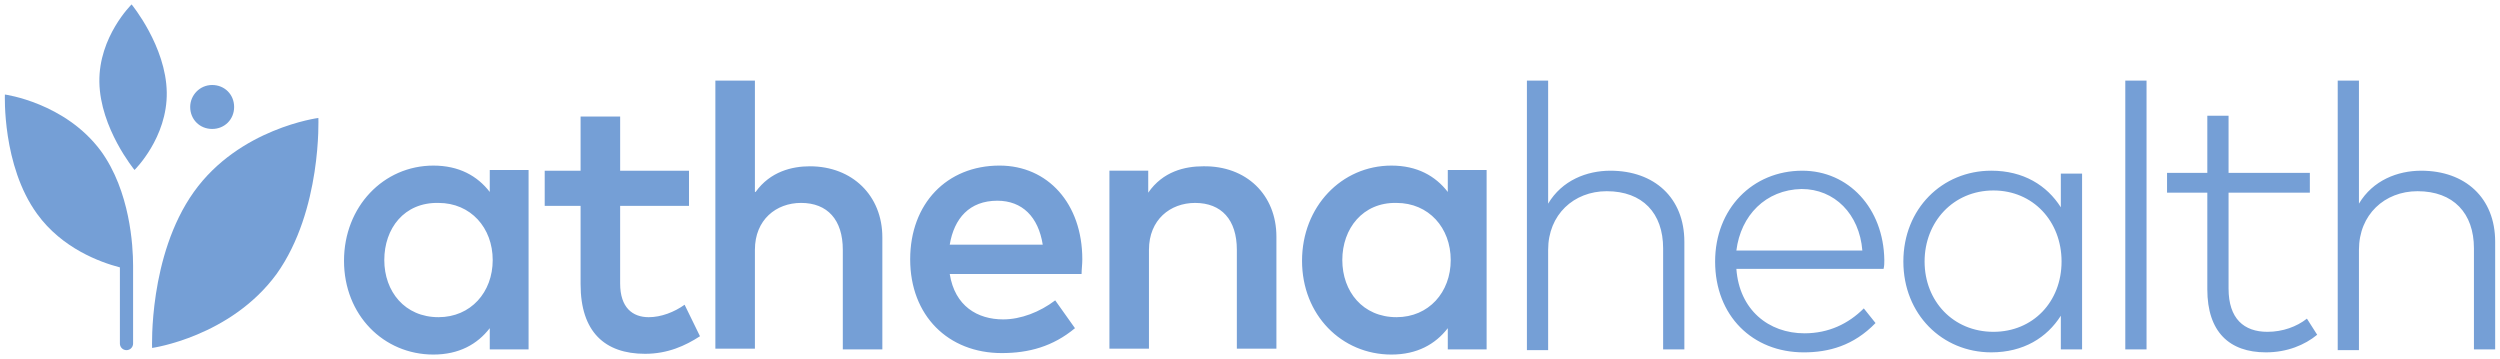 <svg width="195" height="28" viewBox="0 0 195 28" fill="none" xmlns="http://www.w3.org/2000/svg">
<path d="M41.229 27.254H38.201V25.598C37.23 26.854 35.802 27.655 33.803 27.655C29.918 27.655 26.833 24.569 26.833 20.342C26.833 16.115 29.918 12.916 33.803 12.916C35.803 12.916 37.231 13.716 38.201 14.972V13.259H41.229V27.254ZM29.975 20.283C29.975 22.74 31.575 24.74 34.203 24.74C36.717 24.74 38.431 22.798 38.431 20.283C38.431 17.769 36.717 15.828 34.203 15.828C31.517 15.771 29.975 17.827 29.975 20.283ZM53.741 16.058H48.371V22.113C48.371 23.998 49.342 24.741 50.599 24.741C51.57 24.741 52.599 24.342 53.399 23.769L54.599 26.226C53.455 26.968 52.085 27.597 50.314 27.597C47.172 27.597 45.286 25.883 45.286 22.169V16.058H42.487V13.315H45.286V9.087H48.372V13.315H53.742V16.058H53.741ZM58.939 14.971C60.082 13.372 61.795 12.971 63.167 12.971C66.481 12.971 68.823 15.256 68.823 18.513V27.253H65.739V19.482C65.739 17.14 64.539 15.827 62.483 15.827C60.54 15.827 58.883 17.14 58.883 19.482V27.195H55.799V6.288H58.883V14.971H58.939ZM84.42 20.227C84.42 20.626 84.363 21.028 84.363 21.37H74.079C74.479 23.884 76.25 24.913 78.249 24.913C79.62 24.913 81.105 24.342 82.306 23.428L83.848 25.599C82.134 27.026 80.248 27.54 78.135 27.54C73.965 27.54 70.994 24.627 70.994 20.227C70.994 15.886 73.85 12.915 77.963 12.915C81.734 12.915 84.42 15.886 84.42 20.227ZM74.079 19.085H81.334C80.991 16.912 79.734 15.656 77.792 15.656C75.622 15.656 74.422 17.027 74.079 19.085ZM99.56 18.456V27.196H96.474V19.483C96.474 17.141 95.274 15.828 93.218 15.828C91.276 15.828 89.619 17.141 89.619 19.483V27.196H86.535V13.314H89.562V15.028C90.705 13.371 92.418 12.971 93.847 12.971C97.217 12.915 99.56 15.2 99.56 18.456ZM115.956 27.254H112.928V25.598C111.956 26.854 110.528 27.655 108.53 27.655C104.644 27.655 101.559 24.569 101.559 20.342C101.559 16.115 104.644 12.916 108.53 12.916C110.528 12.916 111.957 13.716 112.928 14.972V13.259H115.956V27.254ZM104.7 20.283C104.7 22.74 106.3 24.74 108.928 24.74C111.443 24.74 113.156 22.798 113.156 20.283C113.156 17.769 111.443 15.828 108.928 15.828C106.3 15.771 104.7 17.827 104.7 20.283ZM120.754 15.886C121.84 14.057 123.781 13.315 125.609 13.315C129.038 13.315 131.38 15.428 131.38 18.856V27.254H129.724V19.37C129.724 16.628 128.123 14.914 125.325 14.914C122.755 14.914 120.755 16.743 120.755 19.483V27.311H119.099V6.288H120.755V15.886H120.754ZM146.977 20.283C146.977 20.512 146.977 20.741 146.919 20.97H135.437C135.666 24.169 137.951 25.998 140.75 25.998C142.634 25.998 144.178 25.254 145.377 24.055L146.291 25.197C144.577 26.968 142.634 27.484 140.692 27.484C136.694 27.484 133.779 24.627 133.779 20.399C133.779 16.285 136.694 13.315 140.579 13.315C144.178 13.314 146.919 16.228 146.977 20.283ZM135.437 19.541H145.263C145.034 16.686 143.093 14.742 140.522 14.742C137.722 14.8 135.779 16.8 135.437 19.541ZM162.402 27.254H160.745V24.626C159.659 26.339 157.831 27.483 155.317 27.483C151.49 27.483 148.462 24.51 148.462 20.398C148.462 16.284 151.49 13.314 155.317 13.314C157.831 13.314 159.659 14.457 160.745 16.17V13.542H162.402V27.254ZM150.118 20.398C150.118 23.483 152.347 25.882 155.489 25.882C158.574 25.882 160.802 23.539 160.802 20.398C160.802 17.255 158.573 14.857 155.489 14.857C152.348 14.857 150.118 17.313 150.118 20.398ZM167.43 27.254H165.773V6.288H167.43V27.254ZM180.168 15.028H173.828V22.511C173.828 24.854 175.027 25.882 176.855 25.882C178.055 25.882 179.14 25.483 179.94 24.854L180.74 26.111C179.769 26.91 178.397 27.483 176.741 27.483C173.885 27.483 172.171 25.882 172.171 22.569V15.028H169.029V13.486H172.171V9.029H173.828V13.486H180.168V15.028ZM183.997 15.886C185.083 14.057 187.025 13.315 188.853 13.315C192.281 13.315 194.623 15.428 194.623 18.856V27.254H192.967V19.37C192.967 16.628 191.367 14.914 188.568 14.914C185.997 14.914 183.998 16.743 183.998 19.483V27.311H182.342V6.288H183.998V15.886H183.997Z" fill="#759FD6"/>
<path d="M10.493 13.257C10.493 13.257 7.808 10.001 7.751 6.401C7.693 2.859 10.265 0.345 10.265 0.345C10.265 0.345 12.95 3.601 13.007 7.2C13.064 10.744 10.493 13.257 10.493 13.257Z" fill="#759FD6"/>
<path d="M24.833 9.201C24.833 9.201 25.119 16.4 21.576 21.369C17.976 26.282 11.864 27.14 11.864 27.14C11.864 27.14 11.578 19.942 15.12 14.971C18.663 10.001 24.833 9.201 24.833 9.201ZM14.835 8.344C14.835 9.315 15.578 10.058 16.549 10.058C17.52 10.058 18.262 9.314 18.262 8.344C18.262 7.372 17.52 6.63 16.549 6.63C15.578 6.63 14.835 7.43 14.835 8.344Z" fill="#759FD6"/>
<path d="M10.38 20.684C10.38 20.626 10.38 20.626 10.38 20.684C10.38 19.2 10.151 14.914 7.866 11.772C5.067 8.002 0.382 7.373 0.382 7.373C0.382 7.373 0.153 12.915 2.896 16.686C4.838 19.371 7.81 20.456 9.352 20.856V26.798C9.352 27.082 9.58 27.312 9.866 27.312C10.151 27.312 10.381 27.083 10.381 26.798V20.684H10.38Z" fill="#759FD6"/>
</svg>
